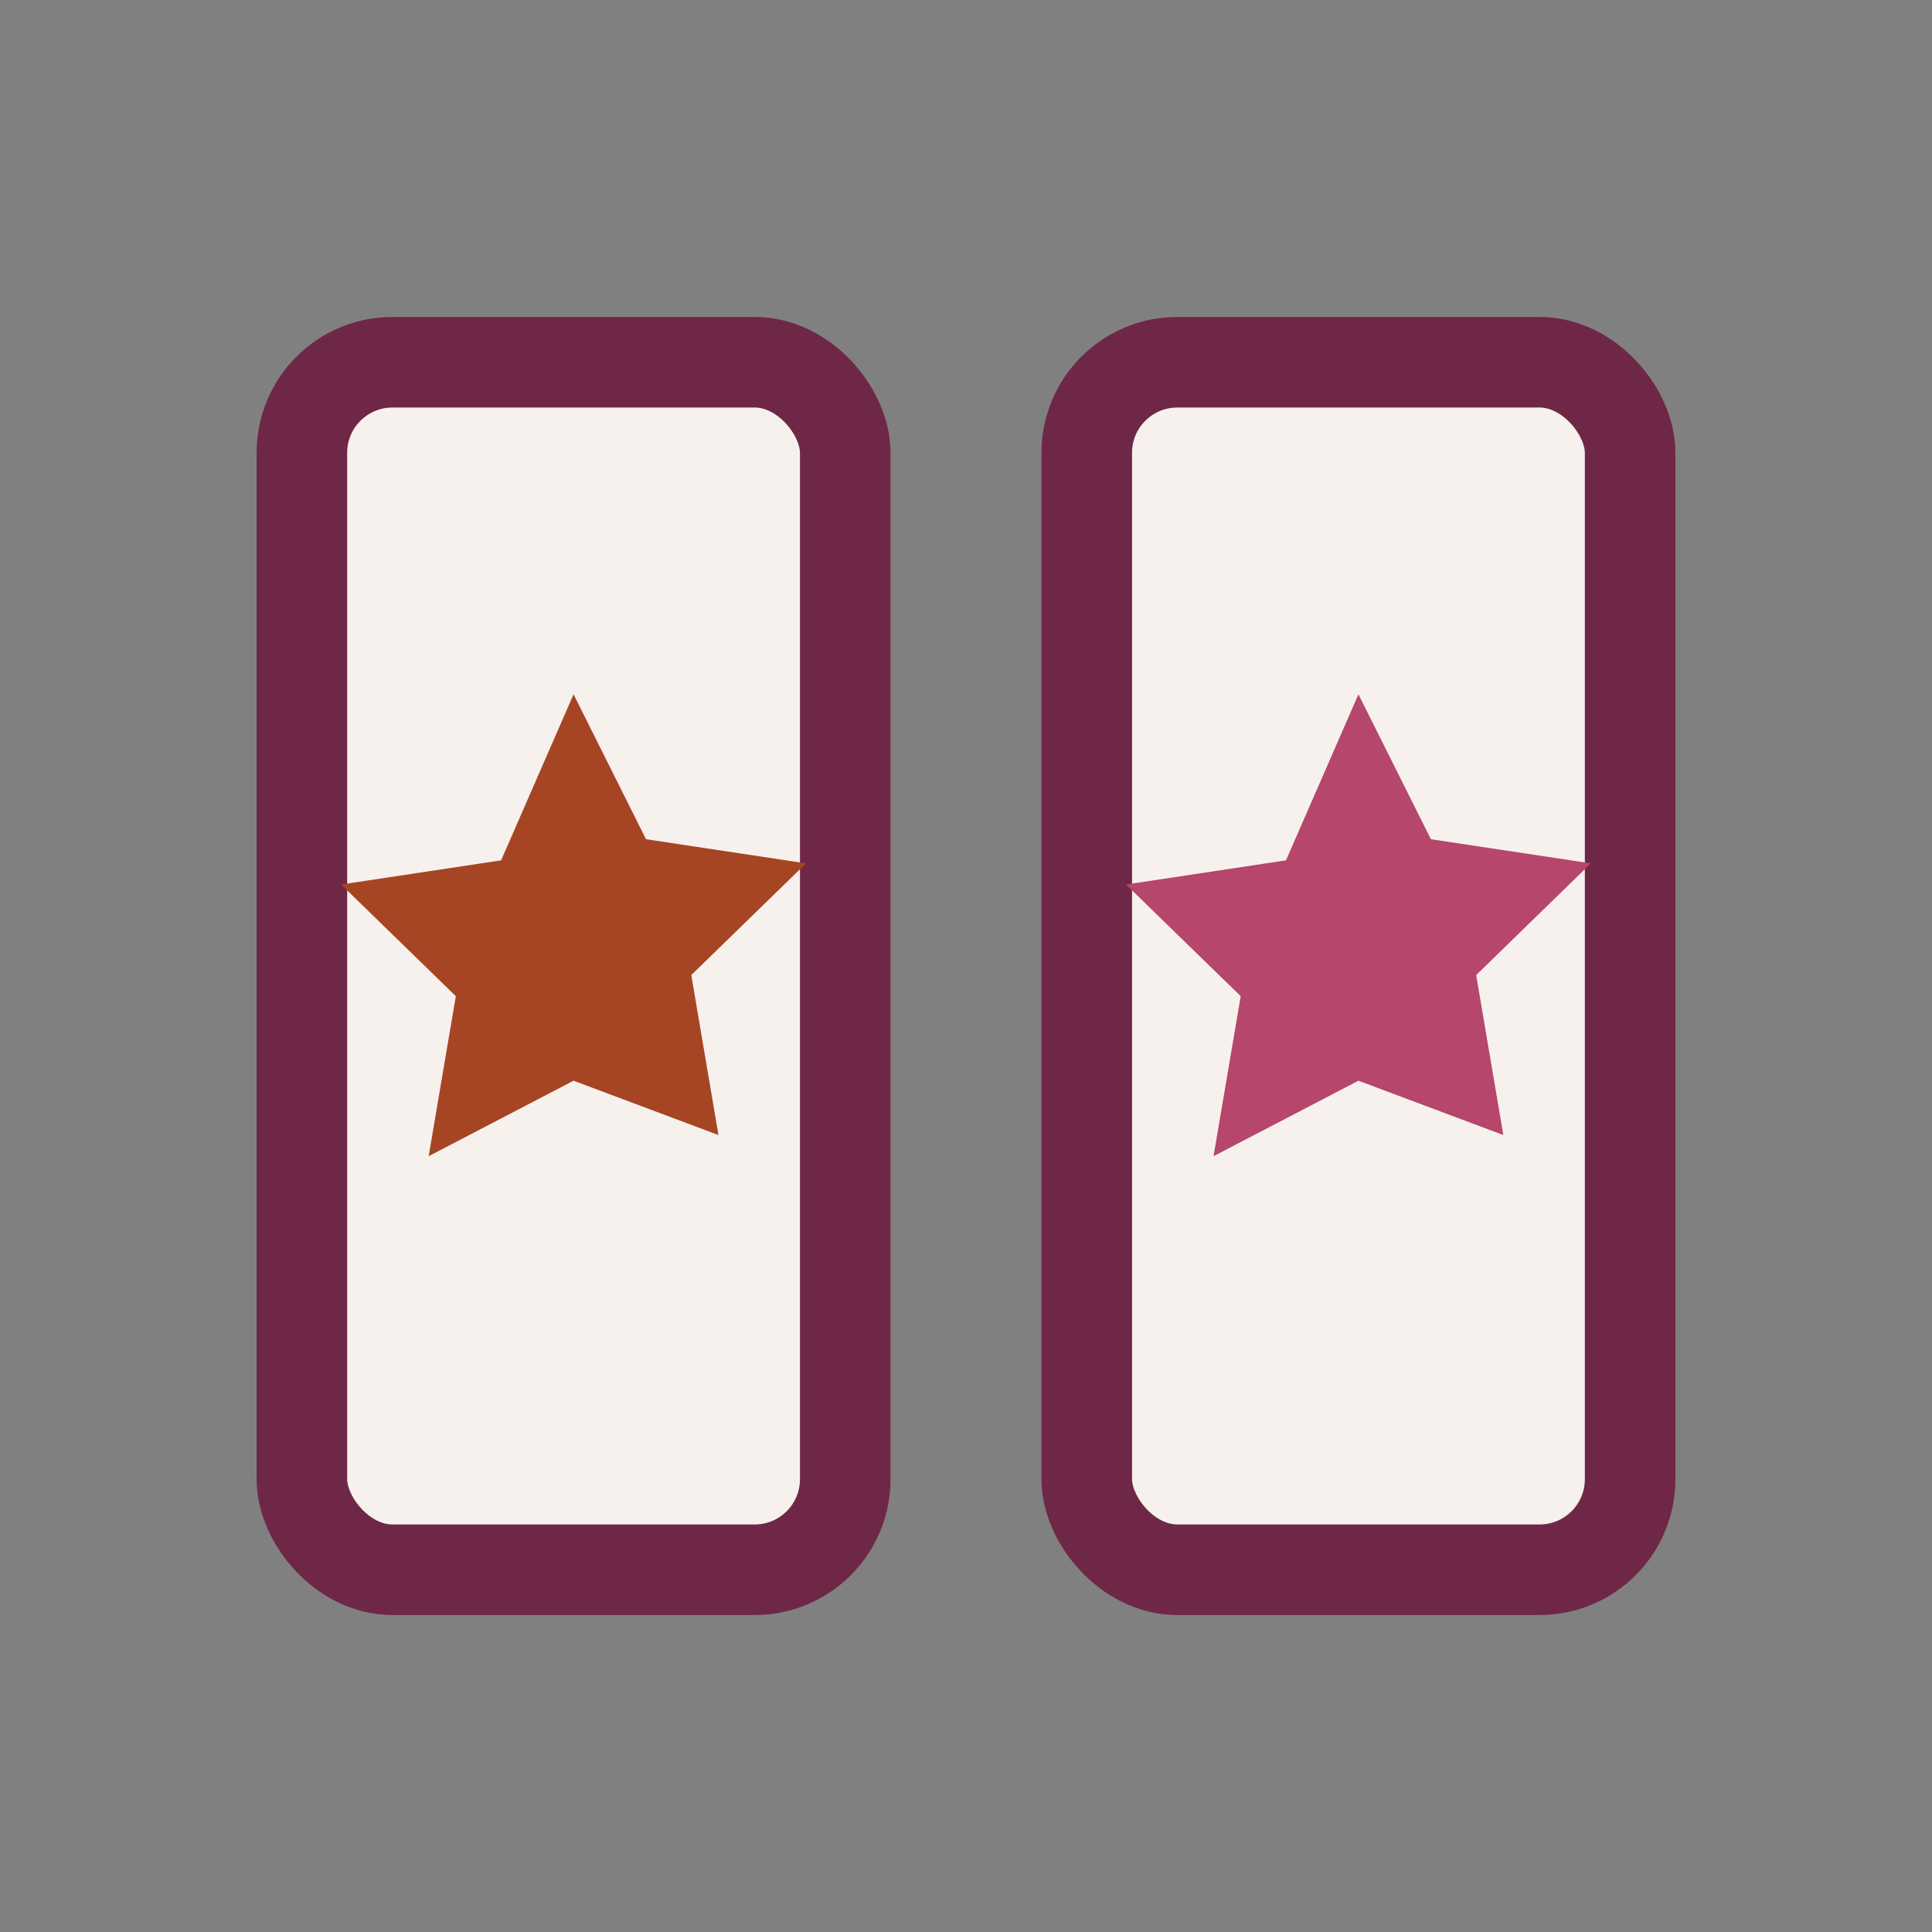 <svg xmlns="http://www.w3.org/2000/svg" viewBox="0 0 64 64" width="64" height="64">
  <rect x="0" y="0" width="64" height="64" fill="#808080" stroke="none"/>
  <rect x="10" y="12" width="18" height="40" rx="3" fill="#f6f1ec" stroke="#6f2747" stroke-width="3" />
  <rect x="36" y="12" width="18" height="40" rx="3" fill="#f6f1ec" stroke="#6f2747" stroke-width="3" />
  <path d="M19 23l2.4 4.8 5.3 0.8-3.8 3.7 0.9 5.3L19 35.8l-4.8 2.5 0.9-5.3-3.8-3.7 5.3-0.8z" fill="#a64524" />
  <path d="M45 23l2.4 4.8 5.3 0.8-3.8 3.7 0.9 5.3L45 35.8l-4.8 2.5 0.9-5.3-3.8-3.7 5.3-0.8z" fill="#b6466b" />
</svg>
